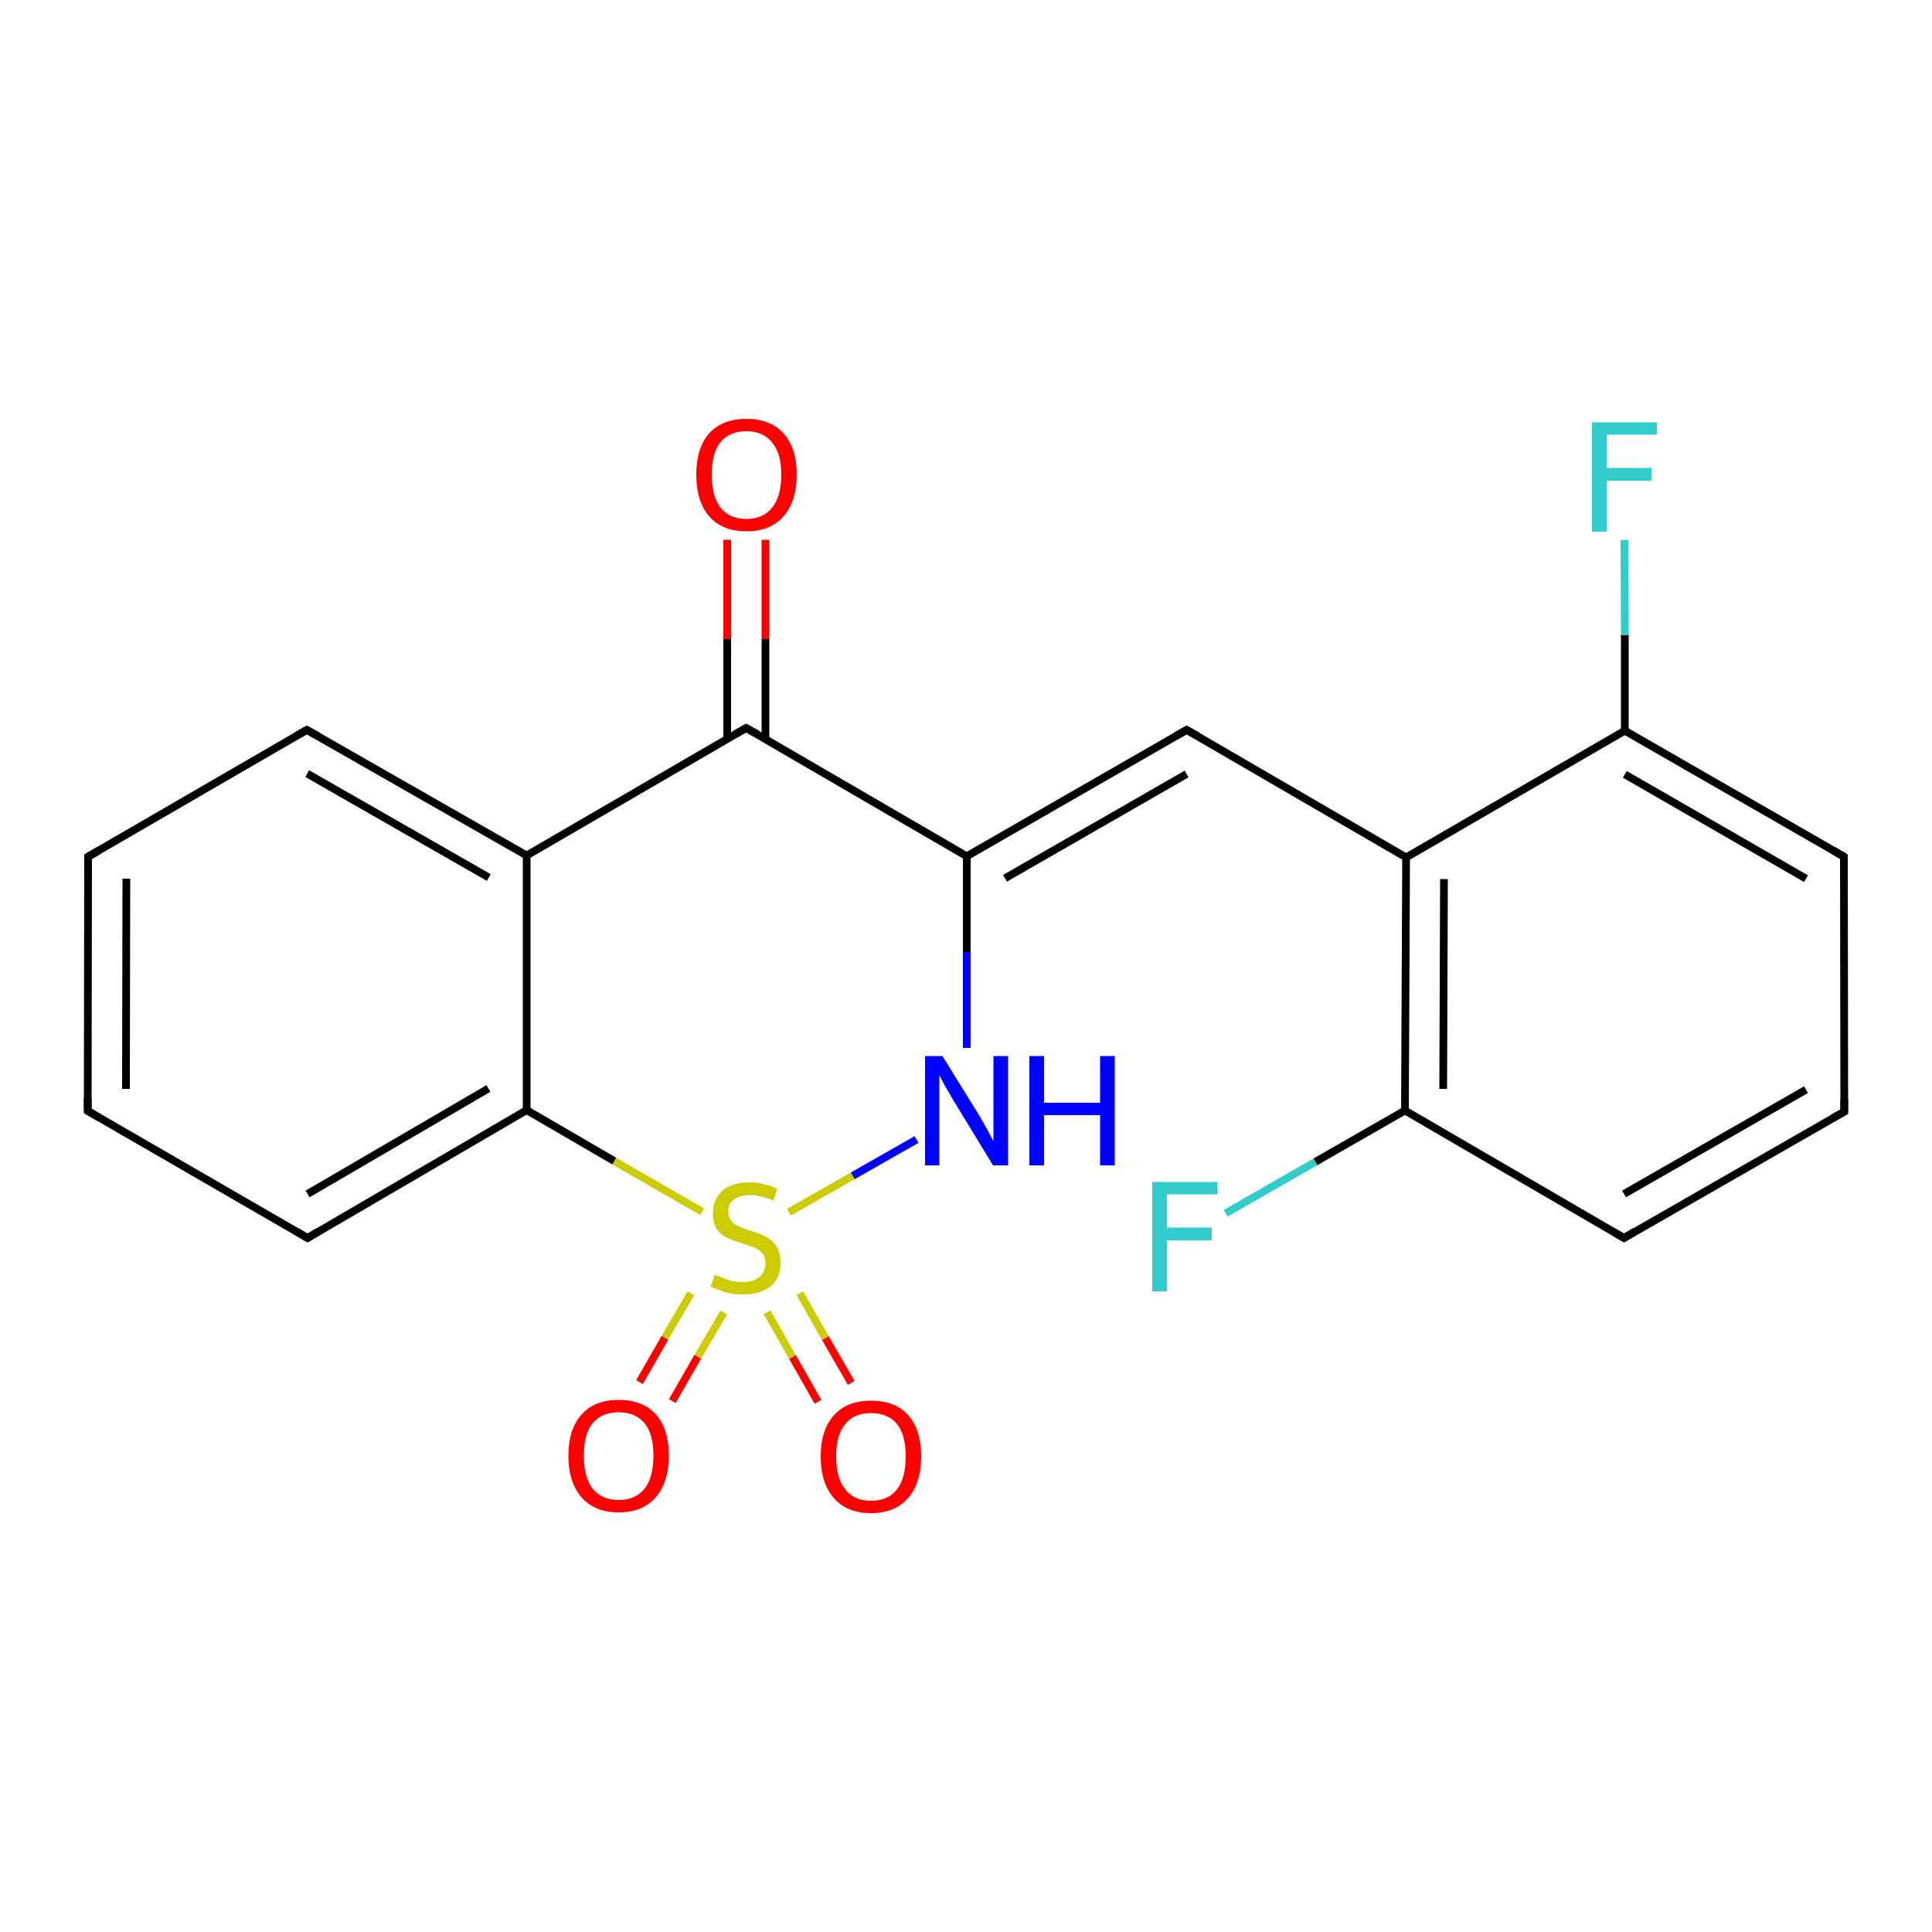 <?xml version='1.0' encoding='iso-8859-1'?>
<svg version='1.1' baseProfile='full'
              xmlns='http://www.w3.org/2000/svg'
                      xmlns:rdkit='http://www.rdkit.org/xml'
                      xmlns:xlink='http://www.w3.org/1999/xlink'
                  xml:space='preserve'
width='500px' height='500px' viewBox='0 0 500 500'>
<!-- END OF HEADER -->
<path class='bond-0 atom-1 atom-0' d='M 198.5,339.6 L 205.1,351.2' style='fill:none;fill-rule:evenodd;stroke:#CCCC00;stroke-width:2.0px;stroke-linecap:butt;stroke-linejoin:miter;stroke-opacity:1' />
<path class='bond-0 atom-1 atom-0' d='M 205.1,351.2 L 211.7,362.8' style='fill:none;fill-rule:evenodd;stroke:#FF0000;stroke-width:2.0px;stroke-linecap:butt;stroke-linejoin:miter;stroke-opacity:1' />
<path class='bond-0 atom-1 atom-0' d='M 207.0,334.7 L 213.6,346.3' style='fill:none;fill-rule:evenodd;stroke:#CCCC00;stroke-width:2.0px;stroke-linecap:butt;stroke-linejoin:miter;stroke-opacity:1' />
<path class='bond-0 atom-1 atom-0' d='M 213.6,346.3 L 220.3,357.9' style='fill:none;fill-rule:evenodd;stroke:#FF0000;stroke-width:2.0px;stroke-linecap:butt;stroke-linejoin:miter;stroke-opacity:1' />
<path class='bond-1 atom-2 atom-1' d='M 165.5,357.7 L 172.1,346.2' style='fill:none;fill-rule:evenodd;stroke:#FF0000;stroke-width:2.0px;stroke-linecap:butt;stroke-linejoin:miter;stroke-opacity:1' />
<path class='bond-1 atom-2 atom-1' d='M 172.1,346.2 L 178.8,334.7' style='fill:none;fill-rule:evenodd;stroke:#CCCC00;stroke-width:2.0px;stroke-linecap:butt;stroke-linejoin:miter;stroke-opacity:1' />
<path class='bond-1 atom-2 atom-1' d='M 174.0,362.6 L 180.6,351.1' style='fill:none;fill-rule:evenodd;stroke:#FF0000;stroke-width:2.0px;stroke-linecap:butt;stroke-linejoin:miter;stroke-opacity:1' />
<path class='bond-1 atom-2 atom-1' d='M 180.6,351.1 L 187.3,339.7' style='fill:none;fill-rule:evenodd;stroke:#CCCC00;stroke-width:2.0px;stroke-linecap:butt;stroke-linejoin:miter;stroke-opacity:1' />
<path class='bond-2 atom-3 atom-4' d='M 22.8,221.7 L 22.7,287.5' style='fill:none;fill-rule:evenodd;stroke:#000000;stroke-width:2.0px;stroke-linecap:butt;stroke-linejoin:miter;stroke-opacity:1' />
<path class='bond-2 atom-3 atom-4' d='M 32.7,227.4 L 32.6,281.8' style='fill:none;fill-rule:evenodd;stroke:#000000;stroke-width:2.0px;stroke-linecap:butt;stroke-linejoin:miter;stroke-opacity:1' />
<path class='bond-3 atom-4 atom-5' d='M 22.7,287.5 L 79.6,320.4' style='fill:none;fill-rule:evenodd;stroke:#000000;stroke-width:2.0px;stroke-linecap:butt;stroke-linejoin:miter;stroke-opacity:1' />
<path class='bond-4 atom-5 atom-8' d='M 79.6,320.4 L 136.3,287.3' style='fill:none;fill-rule:evenodd;stroke:#000000;stroke-width:2.0px;stroke-linecap:butt;stroke-linejoin:miter;stroke-opacity:1' />
<path class='bond-4 atom-5 atom-8' d='M 79.6,309.0 L 126.4,281.7' style='fill:none;fill-rule:evenodd;stroke:#000000;stroke-width:2.0px;stroke-linecap:butt;stroke-linejoin:miter;stroke-opacity:1' />
<path class='bond-5 atom-7 atom-6' d='M 136.3,221.4 L 79.4,188.9' style='fill:none;fill-rule:evenodd;stroke:#000000;stroke-width:2.0px;stroke-linecap:butt;stroke-linejoin:miter;stroke-opacity:1' />
<path class='bond-5 atom-7 atom-6' d='M 126.5,227.1 L 79.5,200.2' style='fill:none;fill-rule:evenodd;stroke:#000000;stroke-width:2.0px;stroke-linecap:butt;stroke-linejoin:miter;stroke-opacity:1' />
<path class='bond-6 atom-6 atom-3' d='M 79.4,188.9 L 22.8,221.7' style='fill:none;fill-rule:evenodd;stroke:#000000;stroke-width:2.0px;stroke-linecap:butt;stroke-linejoin:miter;stroke-opacity:1' />
<path class='bond-7 atom-7 atom-8' d='M 136.3,221.4 L 136.3,287.3' style='fill:none;fill-rule:evenodd;stroke:#000000;stroke-width:2.0px;stroke-linecap:butt;stroke-linejoin:miter;stroke-opacity:1' />
<path class='bond-8 atom-7 atom-11' d='M 136.3,221.4 L 193.1,188.4' style='fill:none;fill-rule:evenodd;stroke:#000000;stroke-width:2.0px;stroke-linecap:butt;stroke-linejoin:miter;stroke-opacity:1' />
<path class='bond-9 atom-8 atom-1' d='M 136.3,287.3 L 159.0,300.5' style='fill:none;fill-rule:evenodd;stroke:#000000;stroke-width:2.0px;stroke-linecap:butt;stroke-linejoin:miter;stroke-opacity:1' />
<path class='bond-9 atom-8 atom-1' d='M 159.0,300.5 L 181.7,313.6' style='fill:none;fill-rule:evenodd;stroke:#CCCC00;stroke-width:2.0px;stroke-linecap:butt;stroke-linejoin:miter;stroke-opacity:1' />
<path class='bond-10 atom-1 atom-9' d='M 204.2,313.7 L 220.7,304.3' style='fill:none;fill-rule:evenodd;stroke:#CCCC00;stroke-width:2.0px;stroke-linecap:butt;stroke-linejoin:miter;stroke-opacity:1' />
<path class='bond-10 atom-1 atom-9' d='M 220.7,304.3 L 237.2,294.9' style='fill:none;fill-rule:evenodd;stroke:#0000FF;stroke-width:2.0px;stroke-linecap:butt;stroke-linejoin:miter;stroke-opacity:1' />
<path class='bond-11 atom-9 atom-10' d='M 250.2,271.2 L 250.2,246.4' style='fill:none;fill-rule:evenodd;stroke:#0000FF;stroke-width:2.0px;stroke-linecap:butt;stroke-linejoin:miter;stroke-opacity:1' />
<path class='bond-11 atom-9 atom-10' d='M 250.2,246.4 L 250.2,221.6' style='fill:none;fill-rule:evenodd;stroke:#000000;stroke-width:2.0px;stroke-linecap:butt;stroke-linejoin:miter;stroke-opacity:1' />
<path class='bond-12 atom-10 atom-11' d='M 250.2,221.6 L 193.1,188.4' style='fill:none;fill-rule:evenodd;stroke:#000000;stroke-width:2.0px;stroke-linecap:butt;stroke-linejoin:miter;stroke-opacity:1' />
<path class='bond-13 atom-11 atom-12' d='M 198.1,191.2 L 198.1,165.4' style='fill:none;fill-rule:evenodd;stroke:#000000;stroke-width:2.0px;stroke-linecap:butt;stroke-linejoin:miter;stroke-opacity:1' />
<path class='bond-13 atom-11 atom-12' d='M 198.1,165.4 L 198.1,139.7' style='fill:none;fill-rule:evenodd;stroke:#FF0000;stroke-width:2.0px;stroke-linecap:butt;stroke-linejoin:miter;stroke-opacity:1' />
<path class='bond-13 atom-11 atom-12' d='M 188.2,191.2 L 188.2,165.4' style='fill:none;fill-rule:evenodd;stroke:#000000;stroke-width:2.0px;stroke-linecap:butt;stroke-linejoin:miter;stroke-opacity:1' />
<path class='bond-13 atom-11 atom-12' d='M 188.2,165.4 L 188.2,139.7' style='fill:none;fill-rule:evenodd;stroke:#FF0000;stroke-width:2.0px;stroke-linecap:butt;stroke-linejoin:miter;stroke-opacity:1' />
<path class='bond-14 atom-10 atom-13' d='M 250.2,221.6 L 307.1,188.9' style='fill:none;fill-rule:evenodd;stroke:#000000;stroke-width:2.0px;stroke-linecap:butt;stroke-linejoin:miter;stroke-opacity:1' />
<path class='bond-14 atom-10 atom-13' d='M 260.1,227.3 L 307.1,200.3' style='fill:none;fill-rule:evenodd;stroke:#000000;stroke-width:2.0px;stroke-linecap:butt;stroke-linejoin:miter;stroke-opacity:1' />
<path class='bond-15 atom-13 atom-14' d='M 307.1,188.9 L 363.9,221.9' style='fill:none;fill-rule:evenodd;stroke:#000000;stroke-width:2.0px;stroke-linecap:butt;stroke-linejoin:miter;stroke-opacity:1' />
<path class='bond-16 atom-14 atom-15' d='M 363.9,221.9 L 363.6,287.4' style='fill:none;fill-rule:evenodd;stroke:#000000;stroke-width:2.0px;stroke-linecap:butt;stroke-linejoin:miter;stroke-opacity:1' />
<path class='bond-16 atom-14 atom-15' d='M 373.7,227.5 L 373.5,281.8' style='fill:none;fill-rule:evenodd;stroke:#000000;stroke-width:2.0px;stroke-linecap:butt;stroke-linejoin:miter;stroke-opacity:1' />
<path class='bond-17 atom-15 atom-16' d='M 363.6,287.4 L 420.3,320.4' style='fill:none;fill-rule:evenodd;stroke:#000000;stroke-width:2.0px;stroke-linecap:butt;stroke-linejoin:miter;stroke-opacity:1' />
<path class='bond-18 atom-16 atom-17' d='M 420.3,320.4 L 477.3,287.7' style='fill:none;fill-rule:evenodd;stroke:#000000;stroke-width:2.0px;stroke-linecap:butt;stroke-linejoin:miter;stroke-opacity:1' />
<path class='bond-18 atom-16 atom-17' d='M 420.3,309.0 L 467.4,282.0' style='fill:none;fill-rule:evenodd;stroke:#000000;stroke-width:2.0px;stroke-linecap:butt;stroke-linejoin:miter;stroke-opacity:1' />
<path class='bond-19 atom-17 atom-18' d='M 477.3,287.7 L 477.2,221.7' style='fill:none;fill-rule:evenodd;stroke:#000000;stroke-width:2.0px;stroke-linecap:butt;stroke-linejoin:miter;stroke-opacity:1' />
<path class='bond-20 atom-18 atom-19' d='M 477.2,221.7 L 420.5,189.1' style='fill:none;fill-rule:evenodd;stroke:#000000;stroke-width:2.0px;stroke-linecap:butt;stroke-linejoin:miter;stroke-opacity:1' />
<path class='bond-20 atom-18 atom-19' d='M 467.4,227.4 L 420.5,200.4' style='fill:none;fill-rule:evenodd;stroke:#000000;stroke-width:2.0px;stroke-linecap:butt;stroke-linejoin:miter;stroke-opacity:1' />
<path class='bond-21 atom-19 atom-14' d='M 420.5,189.1 L 363.9,221.9' style='fill:none;fill-rule:evenodd;stroke:#000000;stroke-width:2.0px;stroke-linecap:butt;stroke-linejoin:miter;stroke-opacity:1' />
<path class='bond-22 atom-19 atom-20' d='M 420.5,189.1 L 420.5,164.4' style='fill:none;fill-rule:evenodd;stroke:#000000;stroke-width:2.0px;stroke-linecap:butt;stroke-linejoin:miter;stroke-opacity:1' />
<path class='bond-22 atom-19 atom-20' d='M 420.5,164.4 L 420.4,139.8' style='fill:none;fill-rule:evenodd;stroke:#33CCCC;stroke-width:2.0px;stroke-linecap:butt;stroke-linejoin:miter;stroke-opacity:1' />
<path class='bond-23 atom-15 atom-21' d='M 363.6,287.4 L 340.4,300.7' style='fill:none;fill-rule:evenodd;stroke:#000000;stroke-width:2.0px;stroke-linecap:butt;stroke-linejoin:miter;stroke-opacity:1' />
<path class='bond-23 atom-15 atom-21' d='M 340.4,300.7 L 317.2,314.0' style='fill:none;fill-rule:evenodd;stroke:#33CCCC;stroke-width:2.0px;stroke-linecap:butt;stroke-linejoin:miter;stroke-opacity:1' />
<path d='M 22.8,225.0 L 22.8,221.7 L 25.6,220.1' style='fill:none;stroke:#000000;stroke-width:2.0px;stroke-linecap:butt;stroke-linejoin:miter;stroke-opacity:1;' />
<path d='M 22.7,284.2 L 22.7,287.5 L 25.6,289.2' style='fill:none;stroke:#000000;stroke-width:2.0px;stroke-linecap:butt;stroke-linejoin:miter;stroke-opacity:1;' />
<path d='M 76.7,318.7 L 79.6,320.4 L 82.4,318.7' style='fill:none;stroke:#000000;stroke-width:2.0px;stroke-linecap:butt;stroke-linejoin:miter;stroke-opacity:1;' />
<path d='M 82.3,190.5 L 79.4,188.9 L 76.6,190.5' style='fill:none;stroke:#000000;stroke-width:2.0px;stroke-linecap:butt;stroke-linejoin:miter;stroke-opacity:1;' />
<path d='M 190.3,190.0 L 193.1,188.4 L 196.0,190.0' style='fill:none;stroke:#000000;stroke-width:2.0px;stroke-linecap:butt;stroke-linejoin:miter;stroke-opacity:1;' />
<path d='M 304.3,190.5 L 307.1,188.9 L 310.0,190.5' style='fill:none;stroke:#000000;stroke-width:2.0px;stroke-linecap:butt;stroke-linejoin:miter;stroke-opacity:1;' />
<path d='M 417.4,318.7 L 420.3,320.4 L 423.1,318.7' style='fill:none;stroke:#000000;stroke-width:2.0px;stroke-linecap:butt;stroke-linejoin:miter;stroke-opacity:1;' />
<path d='M 474.4,289.3 L 477.3,287.7 L 477.3,284.4' style='fill:none;stroke:#000000;stroke-width:2.0px;stroke-linecap:butt;stroke-linejoin:miter;stroke-opacity:1;' />
<path d='M 477.2,225.0 L 477.2,221.7 L 474.4,220.1' style='fill:none;stroke:#000000;stroke-width:2.0px;stroke-linecap:butt;stroke-linejoin:miter;stroke-opacity:1;' />
<path class='atom-0' d='M 212.4 376.9
Q 212.4 370.1, 215.8 366.3
Q 219.2 362.5, 225.4 362.5
Q 231.7 362.5, 235.1 366.3
Q 238.4 370.1, 238.4 376.9
Q 238.4 383.8, 235.0 387.7
Q 231.6 391.6, 225.4 391.6
Q 219.2 391.6, 215.8 387.7
Q 212.4 383.8, 212.4 376.9
M 225.4 388.4
Q 229.8 388.4, 232.1 385.5
Q 234.4 382.6, 234.4 376.9
Q 234.4 371.3, 232.1 368.5
Q 229.8 365.7, 225.4 365.7
Q 221.1 365.7, 218.8 368.5
Q 216.4 371.3, 216.4 376.9
Q 216.4 382.6, 218.8 385.5
Q 221.1 388.4, 225.4 388.4
' fill='#FF0000'/>
<path class='atom-1' d='M 185.0 329.9
Q 185.3 330.0, 186.6 330.5
Q 187.9 331.1, 189.4 331.5
Q 190.8 331.8, 192.3 331.8
Q 195.0 331.8, 196.5 330.5
Q 198.1 329.2, 198.1 326.9
Q 198.1 325.3, 197.3 324.4
Q 196.5 323.4, 195.3 322.9
Q 194.1 322.4, 192.1 321.8
Q 189.6 321.0, 188.1 320.3
Q 186.6 319.6, 185.5 318.1
Q 184.5 316.5, 184.5 314.0
Q 184.5 310.4, 186.9 308.2
Q 189.3 306.0, 194.1 306.0
Q 197.4 306.0, 201.1 307.6
L 200.2 310.7
Q 196.8 309.3, 194.2 309.3
Q 191.5 309.3, 190.0 310.4
Q 188.4 311.5, 188.5 313.5
Q 188.5 315.0, 189.2 315.9
Q 190.0 316.9, 191.2 317.4
Q 192.3 317.9, 194.2 318.5
Q 196.8 319.3, 198.3 320.1
Q 199.8 320.9, 200.9 322.5
Q 202.0 324.1, 202.0 326.9
Q 202.0 330.8, 199.4 332.9
Q 196.8 335.0, 192.4 335.0
Q 189.9 335.0, 188.0 334.5
Q 186.1 333.9, 183.9 333.0
L 185.0 329.9
' fill='#CCCC00'/>
<path class='atom-2' d='M 147.1 376.7
Q 147.1 369.9, 150.5 366.1
Q 153.8 362.3, 160.1 362.3
Q 166.4 362.3, 169.8 366.1
Q 173.1 369.9, 173.1 376.7
Q 173.1 383.6, 169.7 387.5
Q 166.3 391.4, 160.1 391.4
Q 153.9 391.4, 150.5 387.5
Q 147.1 383.6, 147.1 376.7
M 160.1 388.2
Q 164.4 388.2, 166.8 385.3
Q 169.1 382.4, 169.1 376.7
Q 169.1 371.1, 166.8 368.3
Q 164.4 365.5, 160.1 365.5
Q 155.8 365.5, 153.4 368.3
Q 151.1 371.1, 151.1 376.7
Q 151.1 382.4, 153.4 385.3
Q 155.8 388.2, 160.1 388.2
' fill='#FF0000'/>
<path class='atom-9' d='M 243.9 273.3
L 253.2 288.3
Q 254.1 289.8, 255.6 292.5
Q 257.0 295.2, 257.1 295.3
L 257.1 273.3
L 260.9 273.3
L 260.9 301.6
L 257.0 301.6
L 247.0 285.2
Q 245.9 283.3, 244.6 281.1
Q 243.4 278.9, 243.1 278.2
L 243.1 301.6
L 239.4 301.6
L 239.4 273.3
L 243.9 273.3
' fill='#0000FF'/>
<path class='atom-9' d='M 266.4 273.3
L 270.2 273.3
L 270.2 285.4
L 284.7 285.4
L 284.7 273.3
L 288.5 273.3
L 288.5 301.6
L 284.7 301.6
L 284.7 288.6
L 270.2 288.6
L 270.2 301.6
L 266.4 301.6
L 266.4 273.3
' fill='#0000FF'/>
<path class='atom-12' d='M 180.2 122.8
Q 180.2 116.0, 183.5 112.2
Q 186.9 108.4, 193.2 108.4
Q 199.4 108.4, 202.8 112.2
Q 206.2 116.0, 206.2 122.8
Q 206.2 129.7, 202.8 133.6
Q 199.4 137.5, 193.2 137.5
Q 186.9 137.5, 183.5 133.6
Q 180.2 129.7, 180.2 122.8
M 193.2 134.3
Q 197.5 134.3, 199.8 131.4
Q 202.2 128.5, 202.2 122.8
Q 202.2 117.3, 199.8 114.5
Q 197.5 111.6, 193.2 111.6
Q 188.8 111.6, 186.5 114.4
Q 184.2 117.2, 184.2 122.8
Q 184.2 128.5, 186.5 131.4
Q 188.8 134.3, 193.2 134.3
' fill='#FF0000'/>
<path class='atom-20' d='M 412.0 109.3
L 428.8 109.3
L 428.8 112.5
L 415.8 112.5
L 415.8 121.1
L 427.4 121.1
L 427.4 124.4
L 415.8 124.4
L 415.8 137.6
L 412.0 137.6
L 412.0 109.3
' fill='#33CCCC'/>
<path class='atom-21' d='M 298.2 305.9
L 315.1 305.9
L 315.1 309.1
L 302.0 309.1
L 302.0 317.7
L 313.6 317.7
L 313.6 321.0
L 302.0 321.0
L 302.0 334.2
L 298.2 334.2
L 298.2 305.9
' fill='#33CCCC'/>
</svg>
